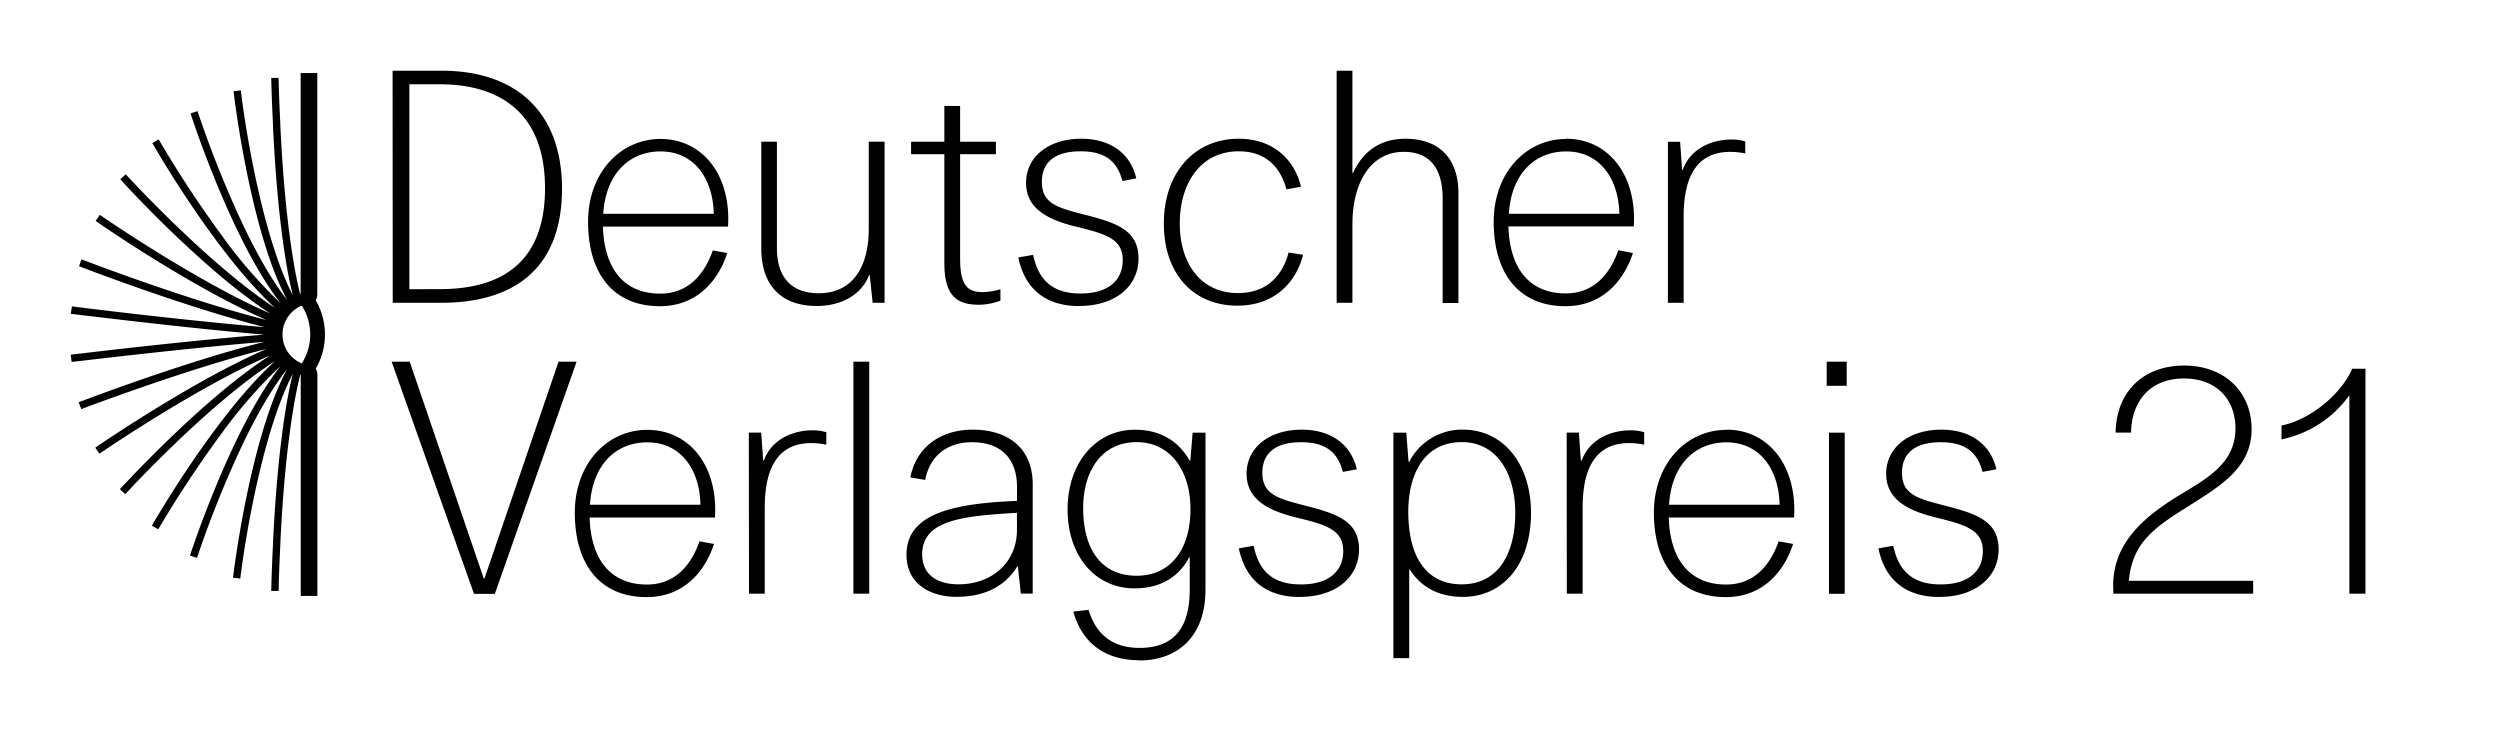 <svg id="Ebene_1" data-name="Ebene 1" xmlns="http://www.w3.org/2000/svg" viewBox="0 0 600.94 175.75"><title>bkm_logo_03RZ</title><path d="M564.73,142.71h3.87V88.64h-3.18c-2.86,6.51-10.53,12.4-17,13.64v3.33A26.56,26.56,0,0,0,564.73,95Zm-56.73,0h33.61v-3.1H511.72c.85-9.37,6.42-12.94,14.25-17.89s15.26-9.3,15.26-18.59c0-8.83-6.43-15.26-16.19-15.26s-16.34,6.2-16.5,16.11h3.72c.08-7.13,4.26-13,12.7-13,8,0,12.39,5.19,12.39,12,0,8.21-6.5,11.85-13.4,16-8.75,5.34-16,11.61-16,21.84Zm-41.83.77c8.68,0,14.25-4.72,14.25-11.46,0-6.89-5.65-8.6-12.85-10.46-6.66-1.7-10.38-2.71-10.38-7.9,0-5,3.48-7.36,9.29-7.36,5.58,0,8.76,2.09,10.07,7.13l3.33-.62c-1.31-5.81-6-9.53-13.24-9.53-7.75,0-13.25,4.26-13.25,10.61,0,5.81,4.57,8.68,11.78,10.46s11.46,2.94,11.46,8.13c0,4.57-3.18,8-10.15,8-6.81,0-10.14-3.33-11.38-9.29l-3.57.62c1.55,7.59,6.59,11.69,14.64,11.69m-26.53-.77h3.79V104h-3.79Zm-.55-50h4.81V86.94h-4.81ZM401.2,121.33c.62-9.68,6.28-15,13.79-15,8.21,0,12.63,6.74,12.78,15Zm13.79-18c-9.6,0-17.43,8.06-17.43,19.91,0,12.39,6.05,20.29,17.28,20.29,9.06,0,14.09-6.35,16.18-12.78l-3.48-.62c-2,5.73-5.89,10.38-12.63,10.38-8.75,0-13.47-6-13.78-16.11h30.13C432,112,425.14,103.28,415,103.28m-38.37,39.43h3.8V122c0-10.3,3.71-15.49,11.15-15.49a17,17,0,0,1,3.64.39V103.9a11.17,11.17,0,0,0-3.33-.46c-4.34,0-9.68,1.86-11.7,7.28H380l-.47-6.74h-2.94Zm-25.26-2.25c-8.9,0-12.78-7.12-12.85-17.19-.08-9.45,3.95-17,12.85-17,8.6,0,12.86,7.75,12.86,17,0,10.07-4.26,17.19-12.86,17.19M334.94,158.2h3.8V136.9h.15c2.79,4.41,7.21,6.58,12.7,6.58,10,0,16.43-8.13,16.43-20.21,0-11.47-6.43-20-16.43-20A14.31,14.31,0,0,0,338.74,111h-.16l-.54-7h-3.1Zm-22.51-14.72c8.67,0,14.25-4.72,14.25-11.46,0-6.89-5.66-8.6-12.86-10.46-6.66-1.7-10.38-2.71-10.38-7.9,0-5,3.49-7.36,9.3-7.36,5.57,0,8.75,2.09,10.07,7.13l3.33-.62c-1.32-5.81-6-9.53-13.25-9.53-7.74,0-13.24,4.26-13.24,10.61,0,5.81,4.57,8.68,11.77,10.46,7.36,1.78,11.46,2.94,11.46,8.13,0,4.57-3.17,8-10.14,8s-10.15-3.33-11.39-9.29l-3.56.62c1.55,7.59,6.58,11.69,14.64,11.69m-39.2-5.11c-8.52,0-12.78-6.35-12.86-16-.08-9.06,4.34-16.11,12.86-16.11,8.21,0,12.93,7,12.93,16.11,0,9.61-4.72,16-12.93,16m.54,20.37c9.6,0,16-6,16-17V104h-3.09l-.55,6.74h-.15c-2.09-3.64-5.89-7.44-13.17-7.44-9.6,0-16.19,8.21-16.19,19.13,0,11.16,6.59,19,16.11,19,6.82,0,11-3.33,13.09-7.44h.16v7.75c0,9.45-4,14-12.08,14-7,0-10.61-3.8-12.24-9.14L258,147c1.93,7.05,7.12,11.7,15.8,11.7M230.5,140.46c-5.19,0-8.83-2.25-8.83-7.2,0-8.37,10-9.22,22.78-10v4.1c0,8-6.2,13.09-13.95,13.09m-.38,3c5.57,0,11.07-1.86,14.4-7.28h.16l.7,6.51h2.86V116.45c0-8.91-6.12-13.17-14.41-13.17-7.9,0-13.63,4.34-15,11.47l3.56.62c1.09-5.74,5.27-9.07,11.23-9.07,6.66,0,10.85,3.57,10.85,10.85v3.25c-14.95.62-26.57,2.87-26.57,12.94,0,6.66,5.19,10.14,12.24,10.14m-25-.77h3.8V86.94h-3.8Zm-25.1,0h3.79V122c0-10.3,3.72-15.49,11.16-15.49a17,17,0,0,1,3.64.39V103.9a11.17,11.17,0,0,0-3.33-.46c-4.34,0-9.69,1.86-11.7,7.28h-.15l-.47-6.74H180Zm-38.23-21.38c.62-9.68,6.27-15,13.78-15,8.21,0,12.63,6.74,12.78,15Zm13.78-18c-9.6,0-17.42,8.06-17.42,19.91,0,12.39,6,20.29,17.27,20.29,9.06,0,14.1-6.35,16.19-12.78l-3.49-.62c-2,5.73-5.88,10.38-12.62,10.38-8.76,0-13.48-6-13.79-16.11h30.13c.77-12.39-6.12-21.07-16.27-21.07m-41.65,39.43h5L138.6,86.94h-4.34l-17.81,52.13h-.16L98.48,86.94H94.14Z"/><path d="M400.92,72.78h3.79V52c0-10.3,3.72-15.49,11.16-15.49a17.69,17.69,0,0,1,3.64.38V34a11.17,11.17,0,0,0-3.33-.46c-4.34,0-9.68,1.86-11.7,7.28h-.15l-.47-6.74h-2.94ZM362.69,51.4c.62-9.68,6.27-15,13.78-15,8.21,0,12.63,6.74,12.78,15Zm13.78-18c-9.6,0-17.42,8.06-17.42,19.91,0,12.39,6,20.29,17.27,20.29,9.06,0,14.1-6.35,16.19-12.78L389,60.15c-2,5.73-5.88,10.38-12.62,10.38-8.76,0-13.48-6-13.79-16.11h30.13c.77-12.39-6.12-21.07-16.27-21.07M321.3,72.78h3.79V54c0-10.53,4.65-17.5,12.32-17.5,6,0,9.37,3.64,9.37,11.23v25.1h3.79V46.44c0-8.13-4.41-13.09-12.78-13.09-5.73,0-10.07,2.79-12.54,8.21h-.16V17H321.3Zm-23.87.69c9.3,0,14.25-6,15.8-12.23l-3.48-.55c-1.47,5.58-5.27,9.76-12.16,9.76-8.91,0-14-7.05-14-16.73s5-17.35,14.17-17.35c6.35,0,10,3.64,11.47,9.14l3.48-.62c-1.32-5.88-6.12-11.54-14.95-11.54-10.76,0-18,8.29-18,20.37s7.05,19.75,17.66,19.75m-38,.08c8.68,0,14.25-4.72,14.25-11.46,0-6.9-5.65-8.6-12.85-10.46-6.67-1.7-10.38-2.71-10.38-7.9,0-5,3.48-7.36,9.29-7.36,5.58,0,8.75,2.09,10.07,7.13l3.33-.62c-1.32-5.81-6-9.53-13.24-9.53-7.75,0-13.25,4.26-13.25,10.61,0,5.81,4.57,8.68,11.77,10.46,7.36,1.78,11.47,2.94,11.47,8.13,0,4.57-3.18,8-10.15,8-6.82,0-10.15-3.33-11.38-9.29l-3.57.62c1.55,7.59,6.59,11.69,14.64,11.69m-24.21-.31a15,15,0,0,0,5.27-1V69.52a15.23,15.23,0,0,1-4.26.7c-3.57,0-5.43-1.55-5.43-8V37.07h8.6v-3h-8.6v-8.6H227v8.6h-8v3h8V63.25c0,7.82,3,10,8.21,10m-39,.31c7,0,11.23-3.49,12.7-7.44h.16l.69,6.67h2.87V34.05h-3.8V55c0,8.52-3.4,15.49-12.08,15.49-6,0-10-3.33-10-10.84V34.05H183V59.69c0,9.68,5.58,13.86,13.25,13.86M145,51.4c.62-9.68,6.28-15,13.79-15,8.21,0,12.63,6.74,12.78,15Zm13.79-18c-9.6,0-17.43,8.06-17.43,19.91,0,12.39,6,20.29,17.28,20.29,9.06,0,14.09-6.35,16.18-12.78l-3.48-.62c-2,5.73-5.89,10.38-12.63,10.38-8.75,0-13.47-6-13.78-16.11H175c.77-12.39-6.12-21.07-16.27-21.07M98.4,69.52V20.26h7.36c12.85,0,25.25,5.58,25.25,25s-12.4,24.24-25.25,24.24Zm-4,3.26h11.7c17,0,29-7.83,29-27.5C135,25.92,123,17,106.22,17H94.37Z"/><path d="M72.54,87.36a7.53,7.53,0,0,1,0-13.9,12.91,12.91,0,0,1,0,13.9m3.35,1.28a16.35,16.35,0,0,0,0-16.45,3,3,0,0,0,.38-1.55V17.57h-4V70.62l-.12.11C71.45,68,68.6,55.8,67.39,30.24v-.3c-.18-3.77-.32-6.75-.42-11.21l-1.77,0c.1,4.48.24,7.47.42,11.26v.3C66.82,55.71,69.56,67.79,70.4,71,63.57,57.89,59.26,33.23,57.89,21.72l-1.76.21c.22,1.81,4.14,33.92,12.88,50.15-3.45-4.39-7.12-10.66-10.93-18.74a259.1,259.1,0,0,1-10.6-26.63l-1.68.55c.53,1.64,10.1,30.82,21.63,45.61A115,115,0,0,1,53.37,56.68,267.15,267.15,0,0,1,38.15,33.52l-1.53.88C37.44,35.83,52.07,61.22,66.11,74c-16-10.38-35.62-31.82-35.88-32.1l-1.31,1.19c1,1.16,19.9,21.8,36,32.25C47.16,67.63,24.27,51.85,24,51.64L23,53.1C24.2,54,46.34,69.22,64.08,76.93c-19-4.78-44.16-14.46-44.49-14.59L19,64c1.37.52,25.81,9.92,44.64,14.64-19.64-1.63-46-4.92-46.35-5L17,75.44c.35,0,26.8,3.34,46.53,5C43.82,82,17.36,85.22,17,85.27L17.22,87c.35,0,26.72-3.24,46.37-4.83-18.84,4.68-43.31,14-44.68,14.52l.63,1.66c.34-.13,25.53-9.73,44.53-14.47-17.75,7.68-39.93,22.87-41.17,23.72l1,1.46c.3-.21,23.23-15.92,41-23.61-16.14,10.41-35,31-36.09,32.14l1.31,1.2c.25-.29,19.87-21.66,36-32C52,99.59,37.33,124.92,36.5,126.35l1.54.88a270.06,270.06,0,0,1,15.27-23.1A115,115,0,0,1,67.42,88c-11.57,14.77-21.22,43.9-21.76,45.54l1.69.56A256.54,256.54,0,0,1,58,107.49c3.83-8.07,7.52-14.34,11-18.72-8.78,16.21-12.78,48.3-13,50.1l1.76.21c1.4-11.51,5.78-36.2,12.65-49.26h0c-.83,3.15-3.58,15.23-4.79,40.68v.3c-.18,3.79-.32,6.78-.42,11.25l1.77,0c.1-4.45.24-7.43.42-11.21v-.3C68.6,105,71.45,92.83,72.17,90.1l.12.1v53.05h4V90.19a2.93,2.93,0,0,0-.38-1.55"/></svg>